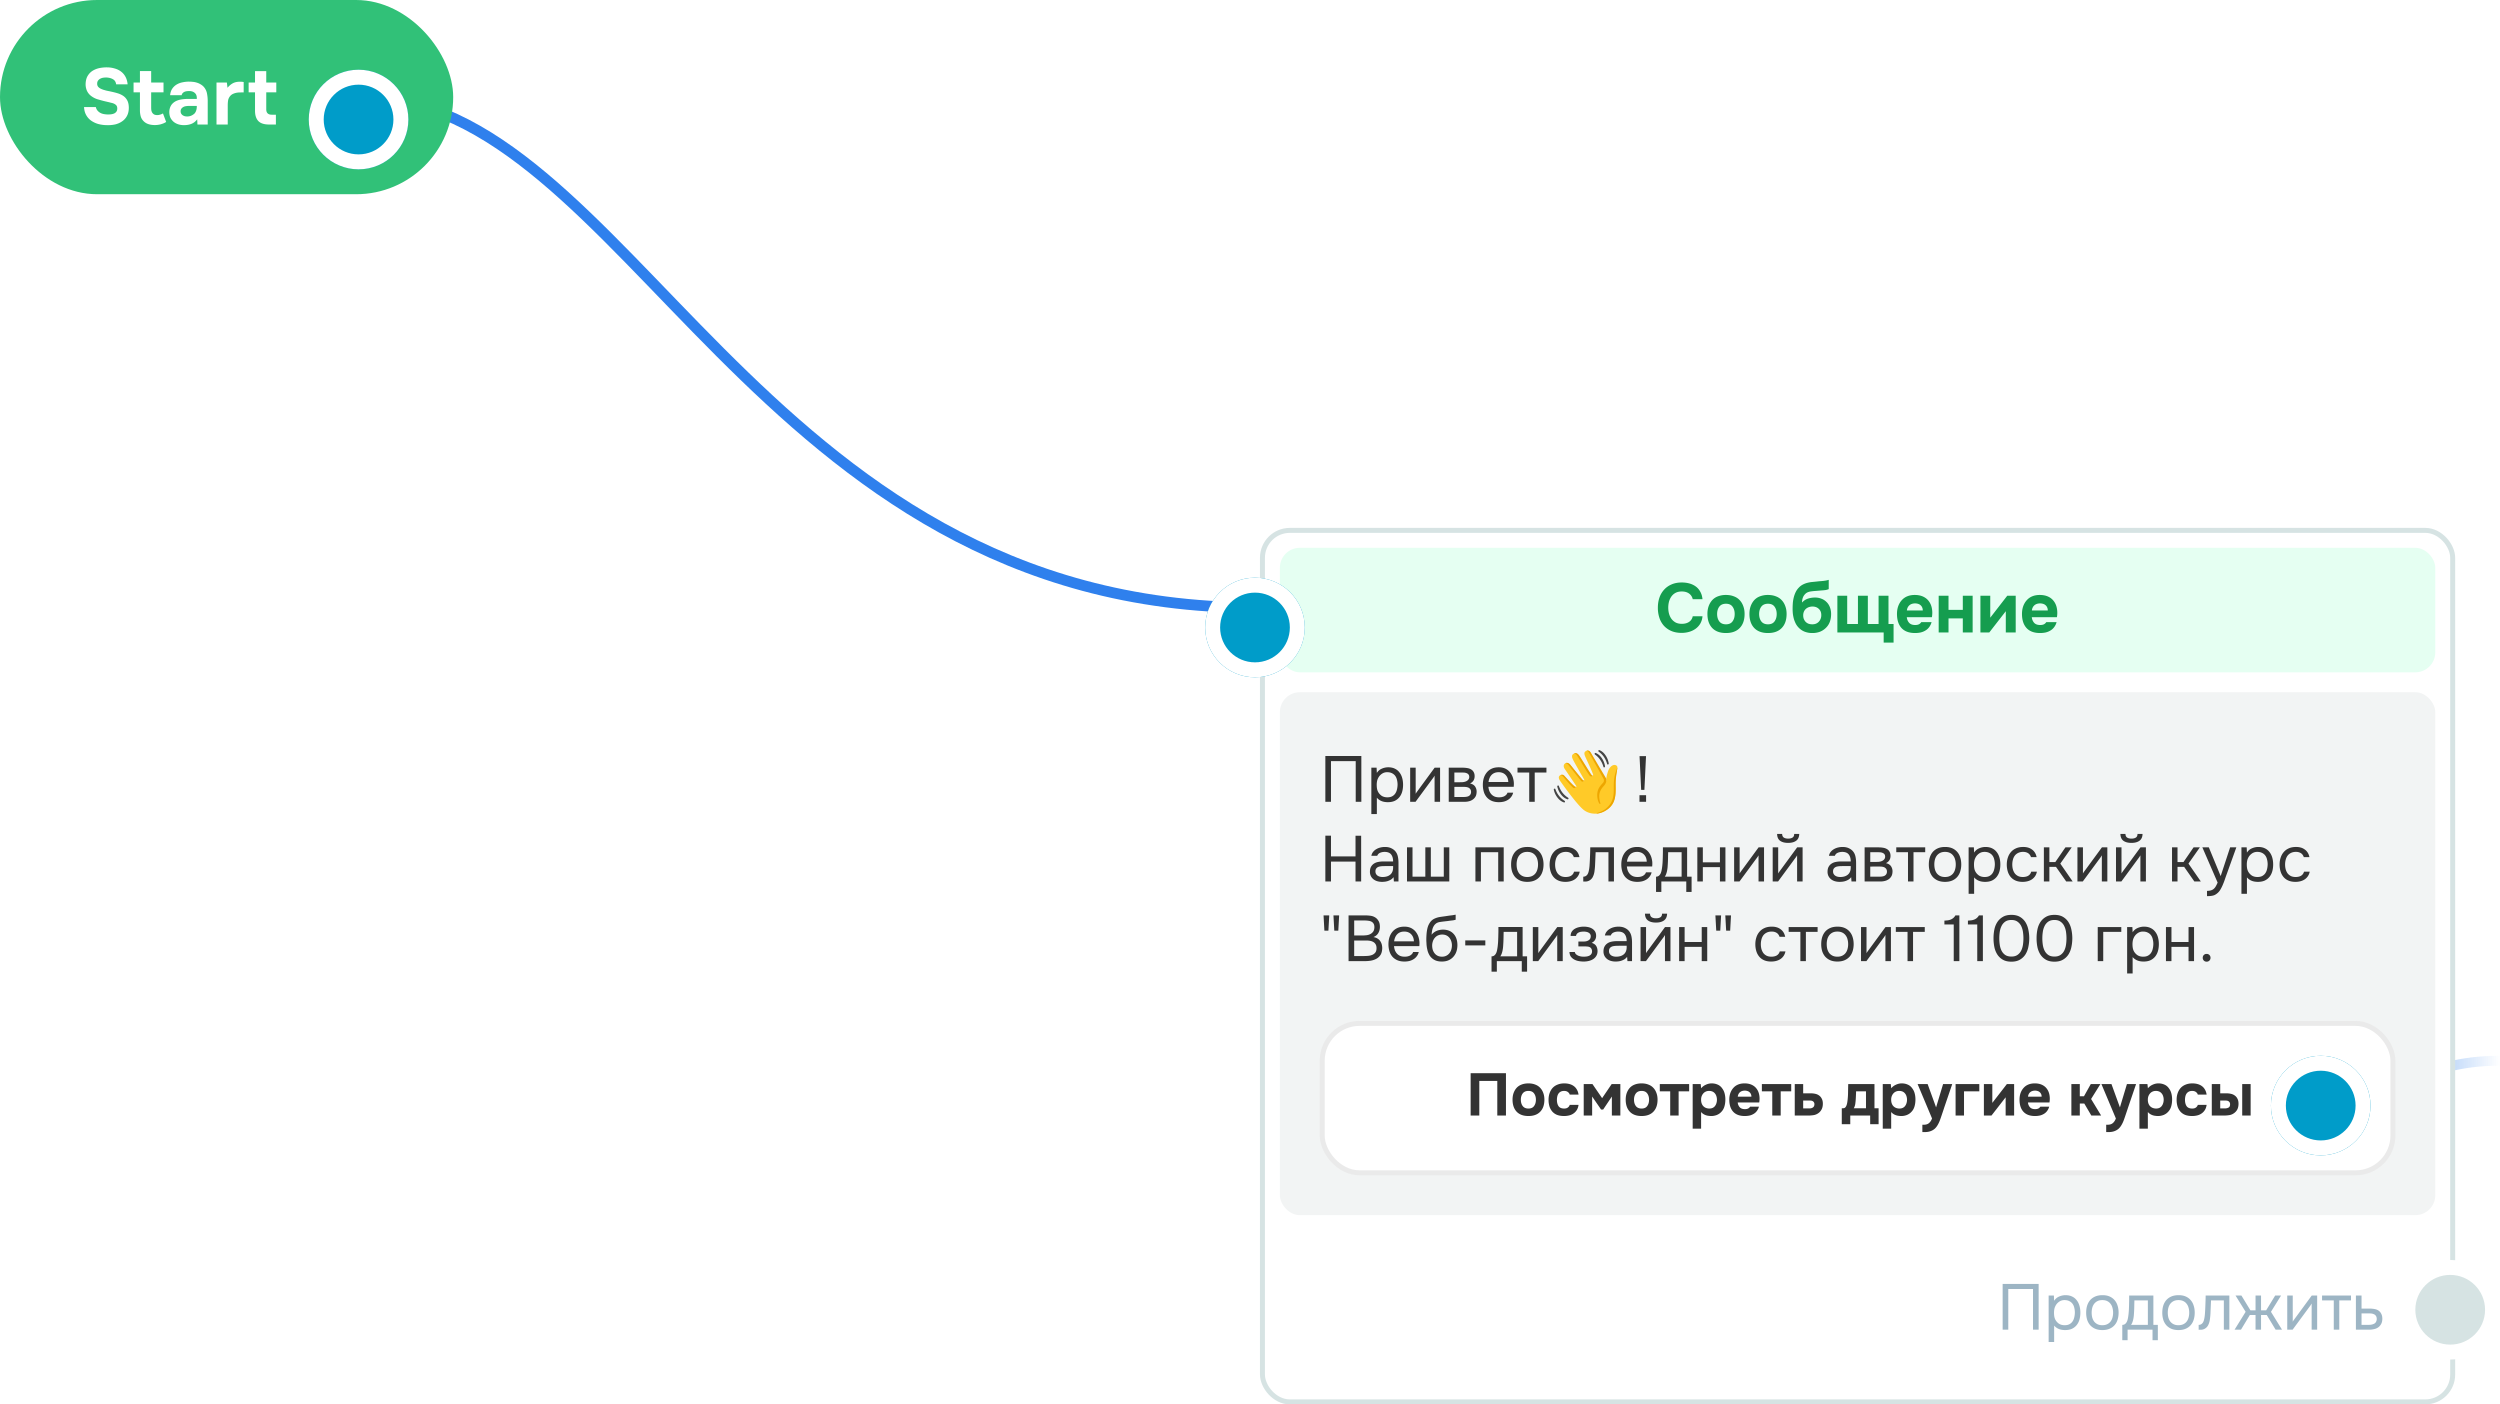 <svg width="502" height="282" fill="none" xmlns="http://www.w3.org/2000/svg"><g clip-path="url(#pic-viber-triger02-ru__a)"><path d="M72.5 19.5C126 19.5 151.5 122 252 122" stroke="#2F80ED" stroke-width="2.17"/><rect width="91" height="39" rx="19.5" fill="#31C178"/><path d="M23.323 16.936c-.064-.48-.277-.821-.64-1.024-.363-.213-.816-.33-1.36-.352-.192 0-.395.016-.608.048a1.835 1.835 0 0 0-.576.192c-.181.096-.33.224-.448.384a.974.974 0 0 0-.176.592.94.94 0 0 0 .176.624c.139.17.32.31.544.416.16.075.33.144.512.208.192.053.379.107.56.16.181.043.358.08.528.112.17.032.32.064.448.096.459.096.901.208 1.328.336.427.128.805.304 1.136.528.33.224.598.523.8.896.203.373.31.859.32 1.456 0 .65-.123 1.205-.368 1.664a3.005 3.005 0 0 1-.992 1.104c-.395.277-.853.48-1.376.608a6.835 6.835 0 0 1-1.728.144 6.772 6.772 0 0 1-1.712-.24 4.77 4.77 0 0 1-1.424-.688 3.406 3.406 0 0 1-.976-1.12c-.245-.448-.384-.976-.416-1.584h2.368c.064.277.17.507.32.688.15.181.326.33.528.448.203.117.427.203.672.256a4.732 4.732 0 0 0 1.536.064c.245-.032.459-.09.64-.176.192-.096.341-.224.448-.384.107-.16.16-.363.16-.608 0-.341-.107-.592-.32-.752a1.812 1.812 0 0 0-.672-.336 25.97 25.97 0 0 0-.464-.112 2.52 2.52 0 0 0-.384-.096 22.58 22.58 0 0 0-.4-.096l-.48-.112a48.174 48.174 0 0 1-1.264-.352 4.168 4.168 0 0 1-1.152-.576 2.775 2.775 0 0 1-.944-1.104 3.254 3.254 0 0 1-.272-1.488c.032-.64.181-1.168.448-1.584a2.984 2.984 0 0 1 1.024-1.008 4.266 4.266 0 0 1 1.376-.512 7.164 7.164 0 0 1 1.504-.128 5.39 5.39 0 0 1 1.536.24c.48.139.896.347 1.248.624.363.277.656.63.88 1.056.224.427.363.923.416 1.488h-2.304Zm8.264 6.176c.17 0 .363-.032.576-.096.213-.064.4-.144.56-.24l.64 1.712c-.15.096-.32.187-.512.272a5.75 5.75 0 0 1-.608.208 4.617 4.617 0 0 1-1.136.144c-.512 0-.965-.07-1.36-.208a2.384 2.384 0 0 1-.96-.624 2.192 2.192 0 0 1-.528-.912 4.6 4.6 0 0 1-.16-1.264v-3.568h-1.28v-1.968h1.28v-2.304h2.256v2.304h2.48v1.968h-2.48v3.04c0 .192.01.379.032.56.032.17.09.33.176.48.096.15.224.272.384.368.17.085.384.128.64.128Zm8.011.848c-.32.427-.71.73-1.168.912-.458.181-.992.267-1.6.256-.778-.021-1.43-.24-1.952-.656a2.608 2.608 0 0 1-.656-.832c-.15-.33-.224-.72-.224-1.168a2.62 2.62 0 0 1 .304-1.216c.203-.363.507-.661.912-.896.342-.181.726-.31 1.152-.384a8.47 8.47 0 0 1 1.424-.112h1.728c.032-.523-.09-.912-.368-1.168-.266-.267-.645-.405-1.136-.416-.16 0-.325.01-.496.032a1.77 1.77 0 0 0-.48.128 1.138 1.138 0 0 0-.368.272.827.827 0 0 0-.192.4h-2.32c.054-.512.192-.939.416-1.28a2.78 2.78 0 0 1 .88-.848 3.593 3.593 0 0 1 1.168-.448 6.25 6.25 0 0 1 1.344-.144c.256 0 .518.016.784.048a3.3 3.3 0 0 1 .784.16c.256.075.496.181.72.32.235.128.454.299.656.512.363.416.587.896.672 1.44a7.88 7.88 0 0 1 .128 1.568V25h-2.064l-.048-1.04Zm-.08-2.688H37.87c-.16 0-.341.016-.544.048a1.54 1.54 0 0 0-.528.176c-.15.085-.277.197-.384.336a.878.878 0 0 0-.144.512c0 .17.032.32.096.448.075.128.166.235.272.32.118.085.256.155.416.208.16.043.32.064.48.064.31.01.598-.043.864-.16.278-.117.518-.283.72-.496.128-.17.224-.363.288-.576.075-.224.112-.517.112-.88Zm6.164-3.648c.341-.405.704-.71 1.088-.912.395-.203.864-.304 1.408-.304.139 0 .272.005.4.016.128.01.245.027.352.048v2.08c-.245 0-.496.005-.752.016-.245 0-.48.021-.704.064a2.933 2.933 0 0 0-.656.208 1.584 1.584 0 0 0-.544.384 1.91 1.91 0 0 0-.464.896c-.053.32-.08.683-.08 1.088V25h-2.256v-8.432h2.08l.128 1.056Zm7.782.912v3.408c0 .725.368 1.088 1.104 1.088h.832V25h-1.056c-1.12.043-1.925-.17-2.416-.64-.48-.47-.72-1.179-.72-2.128v-3.696h-1.28v-1.968h1.28V14.28h2.256v2.288h2.016v1.968h-2.016Z" fill="#fff"/><g filter="url(#pic-viber-triger02-ru__b)"><circle cx="72" cy="20" r="10" fill="#009CC9"/><circle cx="72" cy="20" r="8.5" stroke="#fff" stroke-width="3"/></g><path d="M502 213c-16.414 0-18.905 7.292-34 6.991" stroke="url(#pic-viber-triger02-ru__c)" stroke-width="2"/><rect x="253.5" y="106.5" width="239" height="175" rx="5.5" fill="#fff" stroke="#D6E3E3"/><rect x="257" y="110" width="232" height="25" rx="4" fill="#E5FFF2"/><rect x="257" y="139" width="232" height="105" rx="4" fill="#F2F4F4"/><rect x="265.5" y="205.5" width="215" height="30" rx="7.5" fill="#fff" stroke="#EAEAEA"/><path d="M302.396 215.504V224h-1.74v-6.948h-3.612V224h-1.74v-8.496h7.092Zm4.515 8.592c-1.024 0-1.812-.288-2.364-.864-.552-.584-.828-1.392-.828-2.424 0-.496.072-.944.216-1.344.152-.408.36-.756.624-1.044.272-.288.604-.504.996-.648.4-.152.852-.228 1.356-.228.496 0 .94.076 1.332.228.4.144.736.36 1.008.648.28.288.492.636.636 1.044.152.4.228.848.228 1.344 0 1.04-.28 1.848-.84 2.424-.552.576-1.34.864-2.364.864Zm0-5.04c-.512 0-.896.168-1.152.504-.248.336-.372.756-.372 1.26 0 .512.124.936.372 1.272.256.336.64.504 1.152.504.512 0 .888-.168 1.128-.504.248-.336.372-.76.372-1.272 0-.504-.124-.924-.372-1.26-.24-.336-.616-.504-1.128-.504Zm7.182 3.54c.32 0 .572-.076.756-.228.192-.152.308-.324.348-.516h1.776c-.056.408-.172.752-.348 1.032s-.396.512-.66.696a2.498 2.498 0 0 1-.876.396 4.29 4.29 0 0 1-1.02.12c-.528 0-.988-.072-1.38-.216a2.548 2.548 0 0 1-.96-.648 2.973 2.973 0 0 1-.588-1.032 4.559 4.559 0 0 1-.192-1.368c0-.488.072-.936.216-1.344.144-.408.348-.756.612-1.044.272-.288.604-.508.996-.66.392-.16.84-.24 1.344-.24.368 0 .712.044 1.032.132.328.088.616.224.864.408.256.184.464.42.624.708.168.28.28.616.336 1.008h-1.776c-.04-.192-.16-.364-.36-.516-.192-.152-.444-.228-.756-.228-.264 0-.492.048-.684.144a1.28 1.28 0 0 0-.456.396c-.112.168-.192.36-.24.576a3.146 3.146 0 0 0-.072.684c0 .512.108.932.324 1.26.224.32.604.48 1.14.48Zm7.409.204-1.8-2.616V224h-1.692v-6.324h1.752l1.944 2.832 1.92-2.832h1.74V224h-1.704v-3.816l-1.752 2.616h-.408Zm8.131 1.296c-1.024 0-1.812-.288-2.364-.864-.552-.584-.828-1.392-.828-2.424 0-.496.072-.944.216-1.344.152-.408.36-.756.624-1.044.272-.288.604-.504.996-.648.4-.152.852-.228 1.356-.228.496 0 .94.076 1.332.228.4.144.736.36 1.008.648.28.288.492.636.636 1.044.152.4.228.848.228 1.344 0 1.04-.28 1.848-.84 2.424-.552.576-1.34.864-2.364.864Zm0-5.04c-.512 0-.896.168-1.152.504-.248.336-.372.756-.372 1.26 0 .512.124.936.372 1.272.256.336.64.504 1.152.504.512 0 .888-.168 1.128-.504.248-.336.372-.76.372-1.272 0-.504-.124-.924-.372-1.26-.24-.336-.616-.504-1.128-.504Zm3.655.084v-1.464h5.892v1.464h-2.112V224h-1.692v-4.86h-2.088Zm8.305-.612a2.53 2.53 0 0 1 .924-.708 2.783 2.783 0 0 1 1.128-.276c.448-.008.864.072 1.248.24.384.16.704.432.96.816.208.28.36.608.456.984.096.376.144.772.144 1.188 0 .52-.064.992-.192 1.416-.12.416-.328.776-.624 1.08-.248.272-.552.48-.912.624-.36.136-.72.204-1.08.204-.176 0-.352-.012-.528-.036a2.478 2.478 0 0 1-1.056-.348 2.104 2.104 0 0 1-.48-.42v3.348h-1.692v-8.964h1.608l.096.852Zm1.584.528c-.248 0-.472.048-.672.144a1.408 1.408 0 0 0-.492.372c-.136.16-.244.344-.324.552a2.04 2.04 0 0 0-.108.672c-.008.536.132.968.42 1.296.296.32.696.488 1.2.504.272 0 .504-.044.696-.132.192-.088.348-.212.468-.372.128-.16.224-.348.288-.564.072-.216.108-.452.108-.708 0-.248-.036-.48-.108-.696a1.53 1.53 0 0 0-.3-.564 1.297 1.297 0 0 0-.48-.372 1.662 1.662 0 0 0-.696-.132Zm7.197 3.66c.24 0 .444-.036.612-.108a.996.996 0 0 0 .432-.384h1.776a2.409 2.409 0 0 1-.408.852c-.176.24-.392.436-.648.588a2.813 2.813 0 0 1-.828.336 4.65 4.65 0 0 1-.96.096c-1.024 0-1.8-.288-2.328-.864-.52-.576-.78-1.384-.78-2.424 0-.472.068-.908.204-1.308.144-.4.344-.744.6-1.032.256-.296.572-.524.948-.684.384-.16.82-.24 1.308-.24.568 0 1.06.1 1.476.3.416.2.744.476.984.828.248.344.412.748.492 1.212.088.464.088.96 0 1.488h-4.32c.032.376.164.696.396.96.232.256.58.384 1.044.384Zm1.308-2.508c0-.2-.036-.376-.108-.528a1.119 1.119 0 0 0-.72-.612 1.745 1.745 0 0 0-.504-.072c-.424.008-.756.124-.996.348-.232.216-.368.504-.408.864h2.736Zm2.102-1.068v-1.464h5.892v1.464h-2.112V224h-1.692v-4.86h-2.088Zm8.293-1.464v1.86h1.44c.352 0 .672.032.96.096.288.056.544.164.768.324.248.168.444.404.588.708.144.296.208.656.192 1.08-.016.384-.092.712-.228.984a2.097 2.097 0 0 1-.528.684c-.312.256-.652.42-1.02.492-.36.064-.724.096-1.092.096h-2.772v-6.324h1.692Zm1.188 4.896c.144 0 .28-.012.408-.036.128-.032.24-.08.336-.144a.638.638 0 0 0 .24-.264.905.905 0 0 0 .084-.408.658.658 0 0 0-.096-.372.623.623 0 0 0-.228-.228.749.749 0 0 0-.3-.108 2.049 2.049 0 0 0-.312-.024h-1.32v1.584h1.188Zm13.129-4.896v4.86h.828v3.204h-1.692V224h-3.996v1.74h-1.704v-3.204h.24c.2 0 .352-.052.456-.156.104-.112.188-.252.252-.42.072-.192.124-.396.156-.612.032-.216.056-.396.072-.54.056-.536.084-1.056.084-1.56.008-.512.02-1.036.036-1.572h5.268Zm-1.704 4.86v-3.396h-1.992c0 .248-.008.5-.024.756-.008.256-.02.512-.036.768-.016.304-.048.628-.096.972a2.491 2.491 0 0 1-.3.9h2.448Zm5.071-4.008a2.53 2.53 0 0 1 .924-.708 2.783 2.783 0 0 1 1.128-.276c.448-.008.864.072 1.248.24.384.16.704.432.96.816.208.28.36.608.456.984.096.376.144.772.144 1.188 0 .52-.064.992-.192 1.416-.12.416-.328.776-.624 1.08-.248.272-.552.48-.912.624-.36.136-.72.204-1.08.204-.176 0-.352-.012-.528-.036a2.478 2.478 0 0 1-1.056-.348 2.104 2.104 0 0 1-.48-.42v3.348h-1.692v-8.964h1.608l.096.852Zm1.584.528c-.248 0-.472.048-.672.144a1.408 1.408 0 0 0-.492.372c-.136.16-.244.344-.324.552a2.04 2.04 0 0 0-.108.672c-.008.536.132.968.42 1.296.296.32.696.488 1.2.504.272 0 .504-.044.696-.132.192-.088.348-.212.468-.372.128-.16.224-.348.288-.564.072-.216.108-.452.108-.708 0-.248-.036-.48-.108-.696a1.53 1.53 0 0 0-.3-.564 1.297 1.297 0 0 0-.48-.372 1.662 1.662 0 0 0-.696-.132Zm7.425 3.288 1.404-4.668h1.836l-1.608 4.716c-.144.448-.288.88-.432 1.296-.136.416-.284.844-.444 1.284-.144.376-.3.7-.468.972-.16.272-.344.504-.552.696a2.56 2.56 0 0 1-.84.492c-.328.128-.74.192-1.236.192h-.42v-1.476h.264c.456 0 .808-.108 1.056-.324.256-.208.464-.52.624-.936l-2.904-6.912h2.016l1.692 4.668h.012Zm8.676-4.668v1.464h-3.072V224h-1.692v-6.324h4.764Zm2.611 3.78 2.928-3.78h1.452V224h-1.704v-3.66l-2.844 3.66h-1.524v-6.324h1.692v3.78Zm8.595 1.26c.24 0 .444-.036.612-.108a.996.996 0 0 0 .432-.384h1.776a2.409 2.409 0 0 1-.408.852c-.176.24-.392.436-.648.588a2.813 2.813 0 0 1-.828.336 4.65 4.65 0 0 1-.96.096c-1.024 0-1.8-.288-2.328-.864-.52-.576-.78-1.384-.78-2.424 0-.472.068-.908.204-1.308.144-.4.344-.744.6-1.032.256-.296.572-.524.948-.684.384-.16.82-.24 1.308-.24.568 0 1.06.1 1.476.3.416.2.744.476.984.828.248.344.412.748.492 1.212.088.464.088.96 0 1.488h-4.32c.032.376.164.696.396.96.232.256.58.384 1.044.384Zm1.308-2.508c0-.2-.036-.376-.108-.528a1.119 1.119 0 0 0-.72-.612 1.745 1.745 0 0 0-.504-.072c-.424.008-.756.124-.996.348-.232.216-.368.504-.408.864h2.736Zm7.664 1.38V224h-1.692v-6.324h1.692v2.448h.84l1.368-2.448h1.932l-1.872 3 2.016 3.324h-1.968l-1.416-2.412h-.9Zm8.06.756 1.404-4.668h1.836l-1.608 4.716c-.144.448-.288.88-.432 1.296-.136.416-.284.844-.444 1.284-.144.376-.3.7-.468.972-.16.272-.344.504-.552.696a2.56 2.56 0 0 1-.84.492c-.328.128-.74.192-1.236.192h-.42v-1.476h.264c.456 0 .808-.108 1.056-.324.256-.208.464-.52.624-.936l-2.904-6.912h2.016l1.692 4.668h.012Zm5.616-3.816a2.53 2.53 0 0 1 .924-.708 2.783 2.783 0 0 1 1.128-.276c.448-.008.864.072 1.248.24.384.16.704.432.96.816.208.28.36.608.456.984.096.376.144.772.144 1.188 0 .52-.064.992-.192 1.416-.12.416-.328.776-.624 1.08-.248.272-.552.48-.912.624-.36.136-.72.204-1.08.204-.176 0-.352-.012-.528-.036a2.478 2.478 0 0 1-1.056-.348 2.104 2.104 0 0 1-.48-.42v3.348h-1.692v-8.964h1.608l.096.852Zm1.584.528c-.248 0-.472.048-.672.144a1.408 1.408 0 0 0-.492.372c-.136.16-.244.344-.324.552a2.04 2.04 0 0 0-.108.672c-.008.536.132.968.42 1.296.296.32.696.488 1.2.504.272 0 .504-.044.696-.132.192-.088.348-.212.468-.372.128-.16.224-.348.288-.564.072-.216.108-.452.108-.708 0-.248-.036-.48-.108-.696a1.53 1.53 0 0 0-.3-.564 1.297 1.297 0 0 0-.48-.372 1.662 1.662 0 0 0-.696-.132Zm7.326 3.54c.32 0 .572-.076.756-.228.192-.152.308-.324.348-.516h1.776c-.056.408-.172.752-.348 1.032s-.396.512-.66.696a2.498 2.498 0 0 1-.876.396 4.29 4.29 0 0 1-1.02.12c-.528 0-.988-.072-1.38-.216a2.548 2.548 0 0 1-.96-.648 2.973 2.973 0 0 1-.588-1.032 4.559 4.559 0 0 1-.192-1.368c0-.488.072-.936.216-1.344.144-.408.348-.756.612-1.044.272-.288.604-.508.996-.66.392-.16.84-.24 1.344-.24.368 0 .712.044 1.032.132.328.088.616.224.864.408.256.184.464.42.624.708.168.28.28.616.336 1.008h-1.776c-.04-.192-.16-.364-.36-.516-.192-.152-.444-.228-.756-.228-.264 0-.492.048-.684.144a1.28 1.28 0 0 0-.456.396c-.112.168-.192.36-.24.576a3.146 3.146 0 0 0-.072.684c0 .512.108.932.324 1.26.224.32.604.48 1.14.48Zm5.609-4.92v1.86h1.164c.344 0 .66.032.948.096.288.056.544.164.768.324.256.168.456.404.6.708.144.296.208.656.192 1.08-.016.384-.088.712-.216.984a2.029 2.029 0 0 1-.54.684c-.304.256-.64.42-1.008.492a6.364 6.364 0 0 1-1.092.096h-2.508v-6.324h1.692Zm6.108 6.324h-1.692v-6.324h1.692V224Zm-5.184-1.428c.288 0 .536-.056.744-.168.216-.12.32-.348.312-.684a.658.658 0 0 0-.096-.372.774.774 0 0 0-.228-.228.749.749 0 0 0-.3-.108 2.049 2.049 0 0 0-.312-.024h-1.044v1.584h.924Z" fill="#333"/><g filter="url(#pic-viber-triger02-ru__d)"><circle cx="466" cy="220" r="10" fill="#009CC9"/><circle cx="466" cy="220" r="8.5" stroke="#fff" stroke-width="3"/></g><path d="M334.985 122.016c0 .42.051.826.154 1.218.112.392.275.737.49 1.036.224.299.504.541.84.728.345.177.756.266 1.232.266.597 0 1.087-.131 1.47-.392.392-.271.634-.644.728-1.12h1.96a3.469 3.469 0 0 1-.434 1.456 3.445 3.445 0 0 1-.938 1.036c-.383.28-.817.49-1.302.63-.486.14-.99.21-1.512.21-.775 0-1.461-.126-2.058-.378a4.295 4.295 0 0 1-1.498-1.05 4.47 4.47 0 0 1-.91-1.596 6.37 6.37 0 0 1-.308-2.03c0-.719.102-1.386.308-2.002a4.51 4.51 0 0 1 .938-1.61c.41-.457.91-.812 1.498-1.064.597-.261 1.283-.392 2.058-.392.541 0 1.05.065 1.526.196s.9.331 1.274.602c.373.271.676.621.91 1.05.242.42.392.924.448 1.512h-1.96a1.84 1.84 0 0 0-.728-1.134c-.383-.28-.873-.42-1.47-.42-.476 0-.887.089-1.232.266-.336.177-.616.42-.84.728a3.318 3.318 0 0 0-.49 1.036 4.773 4.773 0 0 0-.154 1.218Zm11.59 5.096c-1.194 0-2.114-.336-2.758-1.008-.644-.681-.966-1.624-.966-2.828 0-.579.084-1.101.252-1.568a3.69 3.69 0 0 1 .728-1.218 2.997 2.997 0 0 1 1.162-.756 4.437 4.437 0 0 1 1.582-.266c.579 0 1.097.089 1.554.266.467.168.859.42 1.176.756.327.336.574.742.742 1.218.178.467.266.989.266 1.568 0 1.213-.326 2.156-.98 2.828-.644.672-1.563 1.008-2.758 1.008Zm0-5.88c-.597 0-1.045.196-1.344.588-.289.392-.434.882-.434 1.47 0 .597.145 1.092.434 1.484.299.392.747.588 1.344.588.598 0 1.036-.196 1.316-.588.29-.392.434-.887.434-1.484 0-.588-.144-1.078-.434-1.47-.28-.392-.718-.588-1.316-.588Zm8.436 5.88c-1.195 0-2.114-.336-2.758-1.008-.644-.681-.966-1.624-.966-2.828 0-.579.084-1.101.252-1.568.177-.476.42-.882.728-1.218a2.99 2.99 0 0 1 1.162-.756 4.437 4.437 0 0 1 1.582-.266c.579 0 1.097.089 1.554.266.467.168.859.42 1.176.756.327.336.574.742.742 1.218.177.467.266.989.266 1.568 0 1.213-.327 2.156-.98 2.828-.644.672-1.563 1.008-2.758 1.008Zm0-5.88c-.597 0-1.045.196-1.344.588-.289.392-.434.882-.434 1.47 0 .597.145 1.092.434 1.484.299.392.747.588 1.344.588.597 0 1.036-.196 1.316-.588.289-.392.434-.887.434-1.484 0-.588-.145-1.078-.434-1.47-.28-.392-.719-.588-1.316-.588Zm4.946 1.036c0-.401.014-.798.042-1.19a7.37 7.37 0 0 1 .196-1.148c.093-.364.219-.709.378-1.036.159-.327.364-.621.616-.882.187-.205.401-.383.644-.532.252-.149.532-.275.84-.378a6.108 6.108 0 0 1 1.204-.238c.401-.037.807-.079 1.218-.126.159-.019.331-.033.518-.042l.574-.056c.187-.028.364-.056.532-.084.177-.037.341-.079.49-.126v1.862a2.568 2.568 0 0 1-.784.21 21.74 21.74 0 0 1-.798.07l-.994.084c-.327.019-.649.051-.966.098a2.58 2.58 0 0 0-.728.196 1.612 1.612 0 0 0-.518.392 1.998 1.998 0 0 0-.434.742c-.093.289-.14.593-.14.91a2.706 2.706 0 0 1 1.134-.77 4.55 4.55 0 0 1 1.386-.238c.476-.009.91.061 1.302.21.401.14.747.35 1.036.63.317.289.56.649.728 1.078a3.7 3.7 0 0 1 .252 1.386c0 1.213-.364 2.156-1.092 2.828a3.461 3.461 0 0 1-1.204.756 4.244 4.244 0 0 1-1.54.238 4.159 4.159 0 0 1-1.498-.28 3.354 3.354 0 0 1-1.106-.728 3.407 3.407 0 0 1-.63-.826 5.998 5.998 0 0 1-.392-.952 7.75 7.75 0 0 1-.21-1.022 9.993 9.993 0 0 1-.056-1.036Zm3.934 3.094c.299 0 .56-.047.784-.14.224-.103.411-.238.56-.406.159-.177.275-.369.35-.574.084-.215.126-.434.126-.658.019-.541-.135-.971-.462-1.288-.317-.327-.742-.495-1.274-.504-.261 0-.504.037-.728.112a1.827 1.827 0 0 0-.602.336 1.703 1.703 0 0 0-.406.546 1.866 1.866 0 0 0-.154.714 2.15 2.15 0 0 0 .084.686c.075.215.182.411.322.588.149.177.341.322.574.434.243.103.518.154.826.154Zm5.053 1.638v-7.378h1.974v5.67h2.156v-5.67h1.988v5.67h2.156v-5.67h1.988v5.67h1.022v3.738h-1.988V127h-9.296Zm15.624-1.498c.28 0 .518-.042.714-.126.205-.093.373-.243.504-.448h2.072a2.824 2.824 0 0 1-.476.994c-.206.28-.458.509-.756.686-.29.177-.612.308-.966.392a5.406 5.406 0 0 1-1.12.112c-1.195 0-2.1-.336-2.716-1.008-.607-.672-.91-1.615-.91-2.828 0-.551.079-1.059.238-1.526.168-.467.401-.868.7-1.204a2.983 2.983 0 0 1 1.106-.798c.448-.187.956-.28 1.526-.28.662 0 1.236.117 1.722.35.485.233.868.555 1.148.966.289.401.48.873.574 1.414.102.541.102 1.12 0 1.736h-5.04c.037.439.191.812.462 1.12.27.299.676.448 1.218.448Zm1.526-2.926c0-.233-.042-.439-.126-.616a1.18 1.18 0 0 0-.336-.448 1.31 1.31 0 0 0-.504-.266 2.039 2.039 0 0 0-.588-.084c-.495.009-.882.145-1.162.406-.271.252-.43.588-.476 1.008h3.192Zm5.168-.112h2.87v-2.842h1.974V127h-1.974v-2.828h-2.87V127h-1.974v-7.378h1.974v2.842Zm8.381 1.568 3.416-4.41h1.694V127h-1.988v-4.27l-3.318 4.27h-1.778v-7.378h1.974v4.41Zm10.026 1.47c.28 0 .518-.042.714-.126.206-.093.374-.243.504-.448h2.072a2.79 2.79 0 0 1-.476.994c-.205.28-.457.509-.756.686a3.284 3.284 0 0 1-.966.392 5.399 5.399 0 0 1-1.12.112c-1.194 0-2.1-.336-2.716-1.008-.606-.672-.91-1.615-.91-2.828 0-.551.08-1.059.238-1.526.168-.467.402-.868.7-1.204a2.999 2.999 0 0 1 1.106-.798c.448-.187.957-.28 1.526-.28.663 0 1.237.117 1.722.35a2.84 2.84 0 0 1 1.148.966c.29.401.481.873.574 1.414a4.91 4.91 0 0 1 0 1.736h-5.04a1.9 1.9 0 0 0 .462 1.12c.271.299.677.448 1.218.448Zm1.526-2.926c0-.233-.042-.439-.126-.616a1.18 1.18 0 0 0-.336-.448 1.31 1.31 0 0 0-.504-.266 2.029 2.029 0 0 0-.588-.084c-.494.009-.882.145-1.162.406-.27.252-.429.588-.476 1.008h3.192Z" fill="#159D4F"/><path d="M273.359 161h-1.131v-8.164h-4.966V161h-1.131v-9.191h7.228V161Zm3.113 2.47h-1.105v-9.321h1.053l.052 1.053c.234-.373.55-.65.949-.832a3.2 3.2 0 0 1 1.313-.299c.529 0 .975.091 1.339.273.373.173.68.42.923.741.251.312.438.685.559 1.118.121.425.182.884.182 1.378 0 .503-.061.966-.182 1.391a3.09 3.09 0 0 1-.559 1.105 2.682 2.682 0 0 1-.949.741c-.381.173-.836.26-1.365.26-.52 0-.962-.082-1.326-.247a2.444 2.444 0 0 1-.884-.65v3.289Zm2.119-3.367c.373 0 .685-.065.936-.195.26-.139.468-.321.624-.546a2.25 2.25 0 0 0 .351-.806c.078-.303.121-.628.13-.975a3.9 3.9 0 0 0-.117-.975 2.12 2.12 0 0 0-.351-.806 1.715 1.715 0 0 0-.65-.533c-.26-.139-.576-.208-.949-.208a1.84 1.84 0 0 0-1.144.364 2.229 2.229 0 0 0-.728.897c-.095.199-.16.407-.195.624a3.916 3.916 0 0 0-.052.65c0 .26.017.503.052.728.035.217.1.425.195.624.165.329.403.607.715.832.321.217.715.325 1.183.325Zm5.65.897h-1.079v-6.851h1.105v5.252c.061-.121.143-.251.247-.39.104-.147.186-.26.247-.338l3.315-4.524h1.092V161h-1.105v-5.252c-.069.13-.147.256-.234.377a5.594 5.594 0 0 1-.221.299L284.241 161Zm6.665-6.851h2.652c.442 0 .819.03 1.131.091a2 2 0 0 1 .806.325c.191.13.338.303.442.52.113.217.169.472.169.767 0 .685-.308 1.174-.923 1.469.468.104.806.308 1.014.611.208.303.312.65.312 1.04-.009.364-.069.663-.182.897a1.86 1.86 0 0 1-.481.598 2.207 2.207 0 0 1-.741.39 3.256 3.256 0 0 1-1.001.143h-3.198v-6.851Zm1.131.975v1.95h.949c.217 0 .438-.004.663-.013.225-.017.425-.056.598-.117a1.26 1.26 0 0 0 .546-.338.84.84 0 0 0 .234-.559c0-.251-.056-.433-.169-.546a.865.865 0 0 0-.39-.26 1.6 1.6 0 0 0-.507-.104 10.278 10.278 0 0 0-.507-.013h-1.417Zm0 4.914h1.807c.199 0 .39-.013.572-.039.191-.026.355-.074.494-.143a.974.974 0 0 0 .338-.312.95.95 0 0 0 .143-.494c0-.26-.061-.464-.182-.611a1.01 1.01 0 0 0-.494-.338 2.376 2.376 0 0 0-.585-.091 16.337 16.337 0 0 0-.676-.013l-1.417.013v2.028Zm6.837-2.054c.026.303.086.585.182.845.104.251.242.472.416.663.173.191.385.342.637.455.26.104.559.156.897.156.164 0 .333-.013.507-.039.182-.035.351-.087.507-.156.156-.078.294-.178.416-.299.121-.121.212-.269.273-.442h1.131a2.196 2.196 0 0 1-.403.858 2.296 2.296 0 0 1-.663.598 2.953 2.953 0 0 1-.845.351 4.387 4.387 0 0 1-.949.104c-.546 0-1.023-.087-1.43-.26a2.806 2.806 0 0 1-1.001-.715 3.021 3.021 0 0 1-.598-1.105 4.913 4.913 0 0 1-.195-1.417c0-.511.069-.979.208-1.404a3.33 3.33 0 0 1 .624-1.118c.268-.312.598-.555.988-.728.39-.173.853-.26 1.391-.26.546 0 1.018.108 1.417.325.398.217.719.503.962.858.242.347.411.724.507 1.131.104.407.147.784.13 1.131 0 .078-.005.156-.013.234 0 .078-.005.156-.013.234h-5.083Zm3.991-.962c-.018-.581-.2-1.053-.546-1.417-.347-.364-.811-.546-1.391-.546-.321 0-.603.052-.845.156a1.72 1.72 0 0 0-.611.429 2.048 2.048 0 0 0-.39.637 2.63 2.63 0 0 0-.182.741h3.965Zm7.66-2.873v.975h-2.353V161h-1.105v-5.876h-2.353v-.975h5.811Zm-43.263 17.82h4.927v-4.16h1.131V177h-1.131v-3.991h-4.927V177h-1.131v-9.191h1.131v4.16Zm12.565 4.16a1.89 1.89 0 0 1-.507.481 2.997 2.997 0 0 1-1.209.429 4.607 4.607 0 0 1-.598.039c-.32 0-.624-.039-.91-.117a2.333 2.333 0 0 1-.78-.377 1.995 1.995 0 0 1-.546-.65 1.95 1.95 0 0 1-.195-.884c0-.39.07-.715.208-.975.148-.269.343-.485.585-.65a2.22 2.22 0 0 1 .832-.338 4.815 4.815 0 0 1 1.014-.104h2.015c0-.581-.125-1.04-.377-1.378-.251-.347-.676-.529-1.274-.546-.364 0-.684.061-.962.182a1.024 1.024 0 0 0-.572.598h-1.183c.061-.312.182-.576.364-.793a2.2 2.2 0 0 1 .65-.546c.252-.147.525-.256.819-.325.295-.069.59-.104.884-.104.512 0 .941.087 1.287.26.356.165.642.386.858.663.217.269.369.598.455.988.087.39.13.828.13 1.313V177h-.923l-.065-.871Zm-1.3-2.223c-.208 0-.45.004-.728.013a3.85 3.85 0 0 0-.78.078c-.251.052-.455.16-.611.325-.147.165-.221.381-.221.65 0 .199.039.368.117.507.078.139.182.256.312.351.139.095.295.165.468.208.174.043.351.065.533.065.65 0 1.162-.156 1.534-.468.382-.321.577-.784.585-1.391v-.338h-1.209Zm4-3.757h1.105v5.889h2.574v-5.889h1.105v5.889h2.6v-5.889h1.105V177h-8.489v-6.851ZM296.264 177v-6.851h5.681V177h-1.105v-5.876h-3.471V177h-1.105Zm10.442-6.929c.546 0 1.019.087 1.417.26a2.73 2.73 0 0 1 1.001.728c.278.312.481.685.611 1.118.139.425.208.893.208 1.404 0 .511-.069.984-.208 1.417-.13.425-.333.793-.611 1.105a2.779 2.779 0 0 1-1.014.715c-.407.173-.884.26-1.43.26-.546 0-1.022-.087-1.43-.26a2.958 2.958 0 0 1-1.014-.715 3.201 3.201 0 0 1-.611-1.105 4.913 4.913 0 0 1-.195-1.417c0-.511.065-.979.195-1.404a3.19 3.19 0 0 1 .611-1.118c.278-.312.62-.555 1.027-.728.408-.173.889-.26 1.443-.26Zm-.026 6.032c.373 0 .694-.065.962-.195.278-.13.503-.308.676-.533.182-.234.312-.503.39-.806.087-.303.13-.633.13-.988 0-.347-.043-.672-.13-.975a2.055 2.055 0 0 0-.39-.806 1.74 1.74 0 0 0-.676-.546c-.268-.13-.589-.195-.962-.195-.372 0-.693.065-.962.195a1.89 1.89 0 0 0-.676.546 2.337 2.337 0 0 0-.39.806 3.9 3.9 0 0 0-.117.975c0 .355.039.685.117.988.087.303.217.572.39.806.182.225.408.403.676.533.269.13.59.195.962.195Zm7.667.975c-.546 0-1.019-.087-1.417-.26a2.619 2.619 0 0 1-.988-.728 3.136 3.136 0 0 1-.585-1.105 4.733 4.733 0 0 1-.195-1.391c0-.485.069-.94.208-1.365.138-.433.342-.806.611-1.118a2.764 2.764 0 0 1 1.014-.754c.407-.191.901-.286 1.482-.286.346 0 .654.039.923.117.268.069.52.186.754.351.242.156.45.364.624.624.173.26.299.576.377.949h-1.131c-.13-.381-.338-.654-.624-.819-.278-.165-.607-.243-.988-.234a2.13 2.13 0 0 0-.988.221 1.856 1.856 0 0 0-.676.559 2.427 2.427 0 0 0-.364.819 3.74 3.74 0 0 0-.117.936c0 .338.039.659.117.962.086.303.212.572.377.806.173.225.394.407.663.546.268.13.589.195.962.195.182 0 .359-.017.533-.052.182-.035.346-.091.494-.169a1.38 1.38 0 0 0 .403-.338c.112-.139.195-.308.247-.507h1.144c-.07.355-.195.663-.377.923-.174.251-.39.464-.65.637-.26.165-.546.286-.858.364a4.005 4.005 0 0 1-.975.117Zm4.834-3.289c.043-.624.074-1.231.091-1.82.026-.589.043-1.196.052-1.82h4.758V177h-1.105v-5.876h-2.574l-.117 2.691c-.017.347-.056.737-.117 1.17a3.509 3.509 0 0 1-.377 1.183 1.757 1.757 0 0 1-.598.611 1.617 1.617 0 0 1-.871.234h-.403v-.975c.347 0 .624-.147.832-.442.121-.173.217-.425.286-.754a7.76 7.76 0 0 0 .143-1.053Zm7.495.195c.026.303.087.585.182.845.104.251.243.472.416.663.174.191.386.342.637.455.26.104.559.156.897.156.165 0 .334-.013.507-.039.182-.035.351-.087.507-.156.156-.078.295-.178.416-.299.122-.121.213-.269.273-.442h1.131a2.182 2.182 0 0 1-.403.858 2.296 2.296 0 0 1-.663.598 2.94 2.94 0 0 1-.845.351 4.38 4.38 0 0 1-.949.104c-.546 0-1.022-.087-1.43-.26a2.823 2.823 0 0 1-1.001-.715 3.036 3.036 0 0 1-.598-1.105 4.913 4.913 0 0 1-.195-1.417c0-.511.07-.979.208-1.404.148-.433.356-.806.624-1.118.269-.312.598-.555.988-.728.39-.173.854-.26 1.391-.26.546 0 1.019.108 1.417.325.399.217.72.503.962.858.243.347.412.724.507 1.131.104.407.148.784.13 1.131 0 .078-.004.156-.013.234 0 .078-.004.156-.013.234h-5.083Zm3.991-.962c-.017-.581-.199-1.053-.546-1.417-.346-.364-.81-.546-1.391-.546-.32 0-.602.052-.845.156a1.739 1.739 0 0 0-.611.429 2.086 2.086 0 0 0-.39.637 2.664 2.664 0 0 0-.182.741h3.965Zm3.231-1.365c.009-.251.013-.503.013-.754v-.754h4.862v5.889h.897v3.068h-1.066V177h-5.005v2.106h-1.066v-3.068c.347 0 .62-.156.819-.468.121-.173.217-.42.286-.741a9.5 9.5 0 0 0 .156-1.04c.043-.399.069-.793.078-1.183.017-.399.026-.715.026-.949Zm3.77-.533h-2.704c-.009.364-.017.771-.026 1.222-.009.451-.026.871-.052 1.261-.009.173-.022.364-.039.572a5.731 5.731 0 0 1-.091.624c-.035.208-.091.42-.169.637a2.135 2.135 0 0 1-.299.598h3.38v-4.914Zm3.156 5.876v-6.851h1.105v3.003h3.432v-3.003h1.105V177h-1.105v-2.873h-3.432V177h-1.105Zm8.468 0h-1.079v-6.851h1.105v5.252c.06-.121.143-.251.247-.39.104-.147.186-.26.247-.338l3.315-4.524h1.092V177h-1.105v-5.252c-.07.13-.148.256-.234.377a5.594 5.594 0 0 1-.221.299L349.292 177Zm9.772-8.606c.364 0 .654-.069.871-.208.225-.139.338-.381.338-.728h1.014c-.017.624-.225 1.079-.624 1.365-.39.286-.927.429-1.612.429s-1.222-.143-1.612-.429c-.381-.286-.581-.741-.598-1.365h1.014c.009.347.121.589.338.728.217.139.507.208.871.208ZM357.036 177h-1.079v-6.851h1.105v5.252c.061-.121.143-.251.247-.39.104-.147.186-.26.247-.338l3.315-4.524h1.092V177h-1.105v-5.252c-.069.13-.147.256-.234.377a5.594 5.594 0 0 1-.221.299L357.036 177Zm14.68-.871a1.89 1.89 0 0 1-.507.481 2.997 2.997 0 0 1-1.209.429 4.619 4.619 0 0 1-.598.039c-.321 0-.624-.039-.91-.117a2.333 2.333 0 0 1-.78-.377 1.995 1.995 0 0 1-.546-.65 1.95 1.95 0 0 1-.195-.884c0-.39.069-.715.208-.975.147-.269.342-.485.585-.65a2.22 2.22 0 0 1 .832-.338 4.815 4.815 0 0 1 1.014-.104h2.015c0-.581-.126-1.04-.377-1.378-.251-.347-.676-.529-1.274-.546-.364 0-.685.061-.962.182a1.024 1.024 0 0 0-.572.598h-1.183c.061-.312.182-.576.364-.793a2.2 2.2 0 0 1 .65-.546c.251-.147.524-.256.819-.325.295-.069.589-.104.884-.104.511 0 .94.087 1.287.26.355.165.641.386.858.663.217.269.368.598.455.988.087.39.13.828.13 1.313V177h-.923l-.065-.871Zm-1.3-2.223c-.208 0-.451.004-.728.013-.269 0-.529.026-.78.078-.251.052-.455.16-.611.325-.147.165-.221.381-.221.65 0 .199.039.368.117.507.078.139.182.256.312.351.139.095.295.165.468.208.173.043.351.065.533.065.65 0 1.161-.156 1.534-.468.381-.321.576-.784.585-1.391v-.338h-1.209Zm4-3.757h2.652c.442 0 .819.03 1.131.091a2 2 0 0 1 .806.325c.191.13.338.303.442.52.113.217.169.472.169.767 0 .685-.308 1.174-.923 1.469.468.104.806.308 1.014.611.208.303.312.65.312 1.04-.009.364-.069.663-.182.897a1.86 1.86 0 0 1-.481.598 2.207 2.207 0 0 1-.741.39 3.256 3.256 0 0 1-1.001.143h-3.198v-6.851Zm1.131.975v1.95h.949c.217 0 .438-.004.663-.013.225-.017.425-.056.598-.117a1.26 1.26 0 0 0 .546-.338.84.84 0 0 0 .234-.559c0-.251-.056-.433-.169-.546a.865.865 0 0 0-.39-.26 1.6 1.6 0 0 0-.507-.104 10.278 10.278 0 0 0-.507-.013h-1.417Zm0 4.914h1.807c.199 0 .39-.013.572-.039.191-.026.355-.074.494-.143a.974.974 0 0 0 .338-.312.95.95 0 0 0 .143-.494c0-.26-.061-.464-.182-.611a1.01 1.01 0 0 0-.494-.338 2.376 2.376 0 0 0-.585-.091 16.337 16.337 0 0 0-.676-.013l-1.417.013v2.028Zm11.035-5.889v.975h-2.353V177h-1.105v-5.876h-2.353v-.975h5.811Zm4.002-.078c.546 0 1.019.087 1.417.26a2.73 2.73 0 0 1 1.001.728c.278.312.481.685.611 1.118.139.425.208.893.208 1.404 0 .511-.069.984-.208 1.417-.13.425-.333.793-.611 1.105a2.779 2.779 0 0 1-1.014.715c-.407.173-.884.26-1.43.26-.546 0-1.022-.087-1.43-.26a2.958 2.958 0 0 1-1.014-.715 3.201 3.201 0 0 1-.611-1.105 4.913 4.913 0 0 1-.195-1.417c0-.511.065-.979.195-1.404a3.19 3.19 0 0 1 .611-1.118c.278-.312.62-.555 1.027-.728.408-.173.889-.26 1.443-.26Zm-.026 6.032c.373 0 .694-.065.962-.195.278-.13.503-.308.676-.533.182-.234.312-.503.39-.806.087-.303.13-.633.13-.988 0-.347-.043-.672-.13-.975a2.055 2.055 0 0 0-.39-.806 1.74 1.74 0 0 0-.676-.546c-.268-.13-.589-.195-.962-.195-.372 0-.693.065-.962.195a1.89 1.89 0 0 0-.676.546 2.337 2.337 0 0 0-.39.806 3.9 3.9 0 0 0-.117.975c0 .355.039.685.117.988.087.303.217.572.39.806.182.225.408.403.676.533.269.13.59.195.962.195Zm5.847 3.367H395.3v-9.321h1.053l.052 1.053c.234-.373.55-.65.949-.832a3.2 3.2 0 0 1 1.313-.299c.528 0 .975.091 1.339.273.372.173.68.42.923.741.251.312.437.685.559 1.118.121.425.182.884.182 1.378 0 .503-.061.966-.182 1.391a3.106 3.106 0 0 1-.559 1.105 2.69 2.69 0 0 1-.949.741c-.382.173-.837.26-1.365.26-.52 0-.962-.082-1.326-.247a2.444 2.444 0 0 1-.884-.65v3.289Zm2.119-3.367c.372 0 .684-.065.936-.195.26-.139.468-.321.624-.546.164-.234.281-.503.351-.806.078-.303.121-.628.13-.975a3.9 3.9 0 0 0-.117-.975 2.15 2.15 0 0 0-.351-.806 1.723 1.723 0 0 0-.65-.533c-.26-.139-.577-.208-.949-.208-.442 0-.824.121-1.144.364a2.22 2.22 0 0 0-.728.897 2.22 2.22 0 0 0-.195.624 3.916 3.916 0 0 0-.052.65c0 .26.017.503.052.728.034.217.099.425.195.624.164.329.403.607.715.832.32.217.715.325 1.183.325Zm7.623.975c-.546 0-1.019-.087-1.417-.26a2.619 2.619 0 0 1-.988-.728 3.136 3.136 0 0 1-.585-1.105 4.733 4.733 0 0 1-.195-1.391c0-.485.069-.94.208-1.365.138-.433.342-.806.611-1.118a2.764 2.764 0 0 1 1.014-.754c.407-.191.901-.286 1.482-.286.346 0 .654.039.923.117.268.069.52.186.754.351.242.156.45.364.624.624.173.26.299.576.377.949h-1.131c-.13-.381-.338-.654-.624-.819-.278-.165-.607-.243-.988-.234a2.13 2.13 0 0 0-.988.221 1.856 1.856 0 0 0-.676.559 2.427 2.427 0 0 0-.364.819 3.74 3.74 0 0 0-.117.936c0 .338.039.659.117.962.086.303.212.572.377.806.173.225.394.407.663.546.268.13.589.195.962.195.182 0 .359-.017.533-.052.182-.035.346-.091.494-.169a1.38 1.38 0 0 0 .403-.338c.112-.139.195-.308.247-.507h1.144c-.07.355-.195.663-.377.923-.174.251-.39.464-.65.637-.26.165-.546.286-.858.364a4.005 4.005 0 0 1-.975.117Zm4.26-.078v-6.851h1.105v2.951h1.196l2.028-2.951h1.261l-2.288 3.263 2.483 3.588h-1.3l-2.054-2.938h-1.326V177h-1.105Zm7.82 0h-1.079v-6.851h1.105v5.252c.061-.121.143-.251.247-.39.104-.147.187-.26.247-.338l3.315-4.524h1.092V177h-1.105v-5.252a5.096 5.096 0 0 1-.455.676L418.227 177Zm9.772-8.606c.364 0 .655-.069.871-.208.226-.139.338-.381.338-.728h1.014c-.017.624-.225 1.079-.624 1.365-.39.286-.927.429-1.612.429-.684 0-1.222-.143-1.612-.429-.381-.286-.58-.741-.598-1.365h1.014c.009.347.122.589.338.728.217.139.507.208.871.208ZM425.971 177h-1.079v-6.851h1.105v5.252c.061-.121.143-.251.247-.39.104-.147.187-.26.247-.338l3.315-4.524h1.092V177h-1.105v-5.252a5.096 5.096 0 0 1-.455.676L425.971 177Zm10.17 0v-6.851h1.105v2.951h1.196l2.028-2.951h1.261l-2.288 3.263 2.483 3.588h-1.3l-2.054-2.938h-1.326V177h-1.105Zm11.668-6.851h1.248l-1.937 5.395c-.104.277-.217.594-.338.949-.113.347-.243.693-.39 1.04a7.174 7.174 0 0 1-.481 1.001 2.84 2.84 0 0 1-.585.754c-.321.286-.629.464-.923.533a3.924 3.924 0 0 1-1.001.117h-.234v-1.053c.312 0 .576-.035.793-.104.216-.061.403-.16.559-.299.164-.139.303-.312.416-.52.121-.208.242-.455.364-.741l-3.068-7.072h1.3l2.379 5.772 1.898-5.772Zm3.376 9.321h-1.105v-9.321h1.053l.052 1.053c.234-.373.55-.65.949-.832a3.2 3.2 0 0 1 1.313-.299c.529 0 .975.091 1.339.273.373.173.68.42.923.741.251.312.438.685.559 1.118.121.425.182.884.182 1.378 0 .503-.061.966-.182 1.391a3.09 3.09 0 0 1-.559 1.105 2.682 2.682 0 0 1-.949.741c-.381.173-.836.26-1.365.26-.52 0-.962-.082-1.326-.247a2.444 2.444 0 0 1-.884-.65v3.289Zm2.119-3.367c.373 0 .685-.065.936-.195.26-.139.468-.321.624-.546a2.25 2.25 0 0 0 .351-.806c.078-.303.121-.628.13-.975a3.9 3.9 0 0 0-.117-.975 2.12 2.12 0 0 0-.351-.806 1.715 1.715 0 0 0-.65-.533c-.26-.139-.576-.208-.949-.208a1.84 1.84 0 0 0-1.144.364 2.229 2.229 0 0 0-.728.897c-.095.199-.16.407-.195.624a3.916 3.916 0 0 0-.052.65c0 .26.017.503.052.728.035.217.1.425.195.624.165.329.403.607.715.832.321.217.715.325 1.183.325Zm7.623.975c-.546 0-1.018-.087-1.417-.26a2.619 2.619 0 0 1-.988-.728 3.136 3.136 0 0 1-.585-1.105 4.733 4.733 0 0 1-.195-1.391c0-.485.069-.94.208-1.365.139-.433.342-.806.611-1.118a2.78 2.78 0 0 1 1.014-.754c.407-.191.901-.286 1.482-.286.347 0 .654.039.923.117.269.069.52.186.754.351.243.156.451.364.624.624s.299.576.377.949h-1.131c-.13-.381-.338-.654-.624-.819-.277-.165-.607-.243-.988-.234a2.13 2.13 0 0 0-.988.221 1.864 1.864 0 0 0-.676.559 2.427 2.427 0 0 0-.364.819 3.74 3.74 0 0 0-.117.936c0 .338.039.659.117.962.087.303.212.572.377.806.173.225.394.407.663.546.269.13.589.195.962.195.182 0 .36-.017.533-.052.182-.035.347-.091.494-.169a1.32 1.32 0 0 0 .65-.845h1.144a2.382 2.382 0 0 1-.377.923 2.39 2.39 0 0 1-.65.637c-.26.165-.546.286-.858.364a4.005 4.005 0 0 1-.975.117Zm-194.185 9.799h-.806l-.169-3.068h1.144l-.169 3.068Zm1.989 0h-.806l-.169-3.068h1.144l-.169 3.068Zm2.059-3.068h3.224c.442 0 .841.026 1.196.078.364.052.689.173.975.364.251.165.464.399.637.702.173.303.26.689.26 1.157 0 .468-.108.884-.325 1.248-.208.364-.533.633-.975.806.589.104 1.031.355 1.326.754.295.39.442.897.442 1.521-.026.572-.147 1.018-.364 1.339a2.315 2.315 0 0 1-.832.754 3.616 3.616 0 0 1-1.144.377 8.676 8.676 0 0 1-1.261.091h-3.159v-9.191Zm1.131 1.027v3.003h1.768c.243 0 .494-.017.754-.052.26-.035.494-.108.702-.221.243-.121.438-.286.585-.494.156-.217.238-.511.247-.884 0-.295-.052-.529-.156-.702a1.041 1.041 0 0 0-.429-.416 1.756 1.756 0 0 0-.624-.182 5.011 5.011 0 0 0-.741-.052h-2.106Zm1.989 7.137c.277 0 .555-.013.832-.039.286-.026.555-.091.806-.195.26-.113.468-.273.624-.481.156-.217.234-.507.234-.871 0-.312-.061-.568-.182-.767a1.223 1.223 0 0 0-.468-.468 1.93 1.93 0 0 0-.663-.234 4.537 4.537 0 0 0-.767-.065h-2.405v3.12h1.989Zm6.009-1.989c.026.303.087.585.182.845.104.251.243.472.416.663.174.191.386.342.637.455.26.104.559.156.897.156.165 0 .334-.013.507-.039.182-.035.351-.087.507-.156.156-.078.295-.178.416-.299.122-.121.213-.269.273-.442h1.131a2.182 2.182 0 0 1-.403.858 2.296 2.296 0 0 1-.663.598 2.94 2.94 0 0 1-.845.351 4.38 4.38 0 0 1-.949.104c-.546 0-1.022-.087-1.43-.26a2.823 2.823 0 0 1-1.001-.715 3.036 3.036 0 0 1-.598-1.105 4.913 4.913 0 0 1-.195-1.417c0-.511.07-.979.208-1.404.148-.433.356-.806.624-1.118.269-.312.598-.555.988-.728.39-.173.854-.26 1.391-.26.546 0 1.019.108 1.417.325.399.217.72.503.962.858.243.347.412.724.507 1.131.104.407.148.784.13 1.131 0 .078-.004.156-.013.234 0 .078-.004.156-.013.234h-5.083Zm3.991-.962c-.017-.581-.199-1.053-.546-1.417-.346-.364-.81-.546-1.391-.546-.32 0-.602.052-.845.156a1.739 1.739 0 0 0-.611.429 2.086 2.086 0 0 0-.39.637 2.664 2.664 0 0 0-.182.741h3.965Zm3.563-1.326c.13-.182.281-.334.455-.455.173-.13.359-.238.559-.325a2.83 2.83 0 0 1 .624-.182c.216-.043.424-.065.624-.065.468 0 .879.074 1.235.221.364.147.667.36.91.637.251.269.442.594.572.975.13.381.195.806.195 1.274 0 .468-.07.906-.208 1.313a2.989 2.989 0 0 1-.611 1.04c-.26.295-.585.529-.975.702-.382.165-.824.247-1.326.247-.572 0-1.053-.1-1.443-.299a2.72 2.72 0 0 1-.949-.819 3.7 3.7 0 0 1-.52-1.235 6.58 6.58 0 0 1-.182-1.404 8.137 8.137 0 0 1-.026-.832c.008-.425.03-.806.065-1.144.034-.347.091-.68.169-1.001.086-.329.203-.62.351-.871.234-.416.528-.724.884-.923a3.93 3.93 0 0 1 1.248-.416c.147-.026.476-.074.988-.143.52-.078.875-.13 1.066-.156.164-.017.342-.039.533-.065.199-.035.394-.069.585-.104v1.014c-.13.043-.291.082-.481.117-.191.026-.408.052-.65.078-.174.026-.356.052-.546.078-.182.017-.373.039-.572.065a15.6 15.6 0 0 0-.884.117 1.842 1.842 0 0 0-.728.247 1.803 1.803 0 0 0-.481.481 2.554 2.554 0 0 0-.364.884c-.07.338-.109.654-.117.949Zm2.08 4.407c.32 0 .602-.061.845-.182.251-.121.459-.286.624-.494.173-.208.303-.451.39-.728.086-.277.13-.572.13-.884 0-.303-.048-.585-.143-.845a1.976 1.976 0 0 0-.377-.689 1.625 1.625 0 0 0-.598-.455c-.234-.113-.52-.169-.858-.169-.312.009-.59.069-.832.182a1.776 1.776 0 0 0-.624.481 1.958 1.958 0 0 0-.39.702c-.087.26-.135.533-.143.819 0 .303.039.594.117.871.086.269.212.507.377.715.164.208.368.373.611.494.251.121.541.182.871.182Zm4.669-3.276h4.03v1.014h-4.03v-1.014Zm6.643-1.17c.009-.251.013-.503.013-.754v-.754h4.862v5.889h.897v3.068h-1.066V193h-5.005v2.106H299.5v-3.068c.347 0 .62-.156.819-.468.121-.173.217-.42.286-.741a9.5 9.5 0 0 0 .156-1.04c.043-.399.069-.793.078-1.183.017-.399.026-.715.026-.949Zm3.77-.533h-2.704c-.009.364-.017.771-.026 1.222-.009.451-.026.871-.052 1.261-.009.173-.022.364-.039.572a5.731 5.731 0 0 1-.091.624c-.035.208-.091.42-.169.637a2.135 2.135 0 0 1-.299.598h3.38v-4.914ZM308.87 193h-1.079v-6.851h1.105v5.252c.061-.121.143-.251.247-.39.104-.147.186-.26.247-.338l3.315-4.524h1.092V193h-1.105v-5.252c-.069.13-.147.256-.234.377a5.594 5.594 0 0 1-.221.299L308.87 193Zm10.734-3.679c.442.139.75.355.923.65.173.295.26.646.26 1.053-.009.364-.095.676-.26.936a1.91 1.91 0 0 1-.624.637c-.26.165-.555.286-.884.364a4.38 4.38 0 0 1-1.014.117 5.63 5.63 0 0 1-1.001-.091 2.996 2.996 0 0 1-.897-.312 2.081 2.081 0 0 1-.676-.585c-.173-.243-.269-.55-.286-.923h1.079a.815.815 0 0 0 .247.455c.13.113.282.208.455.286a3.2 3.2 0 0 0 .559.156c.199.026.377.039.533.039.182 0 .368-.013.559-.039.199-.026.381-.078.546-.156.165-.078.299-.186.403-.325a.946.946 0 0 0 .156-.559c0-.182-.039-.347-.117-.494a.753.753 0 0 0-.364-.351 1.33 1.33 0 0 0-.507-.117 6.035 6.035 0 0 0-.533-.026h-1.222v-.975h1.001c.165 0 .334-.013.507-.039.173-.035.329-.091.468-.169.147-.078.264-.178.351-.299.095-.13.147-.312.156-.546a.76.76 0 0 0-.13-.455.802.802 0 0 0-.325-.286 1.232 1.232 0 0 0-.455-.156 2.37 2.37 0 0 0-.494-.052c-.156 0-.321.013-.494.039a1.463 1.463 0 0 0-.481.13 1.053 1.053 0 0 0-.377.26.8.8 0 0 0-.195.442h-1.092c.009-.347.091-.637.247-.871.165-.243.373-.433.624-.572.251-.147.529-.251.832-.312a4.269 4.269 0 0 1 1.82-.013c.303.061.572.165.806.312.234.139.425.325.572.559.147.234.221.524.221.871 0 .312-.074.589-.221.832-.147.243-.373.438-.676.585Zm7.12 2.808a1.92 1.92 0 0 1-.507.481 3.012 3.012 0 0 1-1.209.429 4.63 4.63 0 0 1-.598.039c-.321 0-.624-.039-.91-.117a2.333 2.333 0 0 1-.78-.377 1.97 1.97 0 0 1-.546-.65 1.95 1.95 0 0 1-.195-.884c0-.39.069-.715.208-.975.147-.269.342-.485.585-.65.242-.165.52-.277.832-.338a4.8 4.8 0 0 1 1.014-.104h2.015c0-.581-.126-1.04-.377-1.378-.252-.347-.676-.529-1.274-.546-.364 0-.685.061-.962.182a1.021 1.021 0 0 0-.572.598h-1.183c.06-.312.182-.576.364-.793.182-.225.398-.407.65-.546.251-.147.524-.256.819-.325a3.86 3.86 0 0 1 .884-.104c.511 0 .94.087 1.287.26.355.165.641.386.858.663.216.269.368.598.455.988.086.39.13.828.13 1.313V193h-.923l-.065-.871Zm-1.3-2.223c-.208 0-.451.004-.728.013-.269 0-.529.026-.78.078-.252.052-.455.16-.611.325-.148.165-.221.381-.221.65 0 .199.039.368.117.507.078.139.182.256.312.351.138.095.294.165.468.208.173.043.351.065.533.065.65 0 1.161-.156 1.534-.468.381-.321.576-.784.585-1.391v-.338h-1.209Zm7.107-5.512c.364 0 .654-.069.871-.208.225-.139.338-.381.338-.728h1.014c-.018.624-.226 1.079-.624 1.365-.39.286-.928.429-1.612.429-.685 0-1.222-.143-1.612-.429-.382-.286-.581-.741-.598-1.365h1.014c.008.347.121.589.338.728.216.139.507.208.871.208ZM330.503 193h-1.079v-6.851h1.105v5.252c.06-.121.143-.251.247-.39.104-.147.186-.26.247-.338l3.315-4.524h1.092V193h-1.105v-5.252c-.07.13-.148.256-.234.377a5.594 5.594 0 0 1-.221.299L330.503 193Zm6.665 0v-6.851h1.105v3.003h3.432v-3.003h1.105V193h-1.105v-2.873h-3.432V193h-1.105Zm8.26-6.123h-.806l-.169-3.068h1.144l-.169 3.068Zm1.989 0h-.806l-.169-3.068h1.144l-.169 3.068Zm8.24 6.201c-.546 0-1.018-.087-1.417-.26a2.627 2.627 0 0 1-.988-.728 3.136 3.136 0 0 1-.585-1.105 4.733 4.733 0 0 1-.195-1.391c0-.485.07-.94.208-1.365a3.19 3.19 0 0 1 .611-1.118 2.78 2.78 0 0 1 1.014-.754c.408-.191.902-.286 1.482-.286.347 0 .655.039.923.117.269.069.52.186.754.351.243.156.451.364.624.624.174.26.299.576.377.949h-1.131c-.13-.381-.338-.654-.624-.819-.277-.165-.606-.243-.988-.234-.372 0-.702.074-.988.221a1.873 1.873 0 0 0-.676.559 2.447 2.447 0 0 0-.364.819 3.74 3.74 0 0 0-.117.936c0 .338.039.659.117.962.087.303.213.572.377.806.174.225.395.407.663.546.269.13.59.195.962.195.182 0 .36-.017.533-.052.182-.035.347-.091.494-.169a1.32 1.32 0 0 0 .65-.845h1.144a2.382 2.382 0 0 1-.377.923 2.39 2.39 0 0 1-.65.637c-.26.165-.546.286-.858.364a4.005 4.005 0 0 1-.975.117Zm9.318-6.929v.975h-2.353V193h-1.105v-5.876h-2.353v-.975h5.811Zm4.002-.078c.546 0 1.018.087 1.417.26.399.173.732.416 1.001.728.277.312.481.685.611 1.118.139.425.208.893.208 1.404 0 .511-.069.984-.208 1.417-.13.425-.334.793-.611 1.105a2.796 2.796 0 0 1-1.014.715c-.407.173-.884.26-1.43.26-.546 0-1.023-.087-1.43-.26a2.939 2.939 0 0 1-1.014-.715 3.185 3.185 0 0 1-.611-1.105 4.913 4.913 0 0 1-.195-1.417c0-.511.065-.979.195-1.404.139-.433.342-.806.611-1.118.277-.312.62-.555 1.027-.728.407-.173.888-.26 1.443-.26Zm-.026 6.032c.373 0 .693-.065.962-.195.277-.13.503-.308.676-.533.182-.234.312-.503.39-.806.087-.303.13-.633.13-.988 0-.347-.043-.672-.13-.975a2.055 2.055 0 0 0-.39-.806 1.748 1.748 0 0 0-.676-.546c-.269-.13-.589-.195-.962-.195s-.693.065-.962.195-.494.312-.676.546a2.337 2.337 0 0 0-.39.806 3.9 3.9 0 0 0-.117.975c0 .355.039.685.117.988.087.303.217.572.39.806.182.225.407.403.676.533.269.13.589.195.962.195Zm5.82.897h-1.079v-6.851h1.105v5.252c.061-.121.143-.251.247-.39.104-.147.187-.26.247-.338l3.315-4.524h1.092V193h-1.105v-5.252a5.096 5.096 0 0 1-.455.676L374.771 193Zm11.722-6.851v.975h-2.353V193h-1.105v-5.876h-2.353v-.975h5.811ZM393.44 193h-1.131v-7.371h-1.872v-.767c.26-.017.499-.039.715-.065.217-.035.416-.091.598-.169a1.828 1.828 0 0 0 .897-.819h.793V193Zm4.723 0h-1.131v-7.371h-1.872v-.767c.26-.017.498-.039.715-.065.217-.035.416-.091.598-.169a1.828 1.828 0 0 0 .897-.819h.793V193Zm9.312-4.589a8.21 8.21 0 0 1-.182 1.729 4.469 4.469 0 0 1-.585 1.508 3.234 3.234 0 0 1-1.105 1.053c-.46.269-1.032.403-1.716.403-.694 0-1.27-.134-1.729-.403a3.216 3.216 0 0 1-1.105-1.053 4.429 4.429 0 0 1-.585-1.482 8.654 8.654 0 0 1-.169-1.755c0-.624.056-1.209.169-1.755a4.283 4.283 0 0 1 .585-1.482 3.216 3.216 0 0 1 1.105-1.053c.459-.277 1.035-.416 1.729-.416.684 0 1.256.134 1.716.403.459.269.827.624 1.105 1.066.277.442.472.945.585 1.508a8.21 8.21 0 0 1 .182 1.729Zm-6.019 0c0 .416.03.841.091 1.274.06.433.177.828.351 1.183.173.355.416.646.728.871.32.225.741.338 1.261.338.511 0 .923-.113 1.235-.338.32-.225.567-.516.741-.871.173-.355.29-.75.351-1.183.06-.433.091-.858.091-1.274 0-.407-.031-.828-.091-1.261a3.94 3.94 0 0 0-.351-1.183 2.242 2.242 0 0 0-.741-.884c-.312-.234-.724-.351-1.235-.351-.52 0-.941.117-1.261.351a2.27 2.27 0 0 0-.728.884c-.174.355-.291.75-.351 1.183a9.043 9.043 0 0 0-.091 1.261Zm14.664 0a8.21 8.21 0 0 1-.182 1.729 4.469 4.469 0 0 1-.585 1.508 3.225 3.225 0 0 1-1.105 1.053c-.459.269-1.031.403-1.716.403-.693 0-1.27-.134-1.729-.403a3.225 3.225 0 0 1-1.105-1.053 4.471 4.471 0 0 1-.585-1.482 8.654 8.654 0 0 1-.169-1.755c0-.624.056-1.209.169-1.755a4.322 4.322 0 0 1 .585-1.482 3.225 3.225 0 0 1 1.105-1.053c.459-.277 1.036-.416 1.729-.416.685 0 1.257.134 1.716.403a3.18 3.18 0 0 1 1.105 1.066c.277.442.472.945.585 1.508a8.21 8.21 0 0 1 .182 1.729Zm-6.019 0c0 .416.03.841.091 1.274.061.433.178.828.351 1.183.173.355.416.646.728.871.321.225.741.338 1.261.338.511 0 .923-.113 1.235-.338a2.25 2.25 0 0 0 .741-.871c.173-.355.29-.75.351-1.183.061-.433.091-.858.091-1.274 0-.407-.03-.828-.091-1.261a3.94 3.94 0 0 0-.351-1.183 2.226 2.226 0 0 0-.741-.884c-.312-.234-.724-.351-1.235-.351-.52 0-.94.117-1.261.351a2.27 2.27 0 0 0-.728.884 3.94 3.94 0 0 0-.351 1.183 9.043 9.043 0 0 0-.091 1.261ZM421.224 193v-6.851h4.732v.975h-3.627V193h-1.105Zm7.008 2.47h-1.105v-9.321h1.053l.052 1.053c.234-.373.55-.65.949-.832a3.2 3.2 0 0 1 1.313-.299c.529 0 .975.091 1.339.273.373.173.68.42.923.741.251.312.438.685.559 1.118.121.425.182.884.182 1.378 0 .503-.061.966-.182 1.391a3.09 3.09 0 0 1-.559 1.105 2.682 2.682 0 0 1-.949.741c-.381.173-.836.26-1.365.26-.52 0-.962-.082-1.326-.247a2.444 2.444 0 0 1-.884-.65v3.289Zm2.119-3.367c.373 0 .685-.065.936-.195.26-.139.468-.321.624-.546a2.25 2.25 0 0 0 .351-.806c.078-.303.121-.628.13-.975a3.9 3.9 0 0 0-.117-.975 2.12 2.12 0 0 0-.351-.806 1.715 1.715 0 0 0-.65-.533c-.26-.139-.576-.208-.949-.208a1.84 1.84 0 0 0-1.144.364 2.229 2.229 0 0 0-.728.897c-.095.199-.16.407-.195.624a3.916 3.916 0 0 0-.052.65c0 .26.017.503.052.728.035.217.1.425.195.624.165.329.403.607.715.832.321.217.715.325 1.183.325Zm4.571.897v-6.851h1.105v3.003h3.432v-3.003h1.105V193h-1.105v-2.873h-3.432V193h-1.105Zm8.168-1.456a.757.757 0 0 1 .78.78.755.755 0 0 1-.78.78.76.76 0 0 1-.559-.221.759.759 0 0 1-.221-.559c0-.225.074-.412.221-.559a.76.76 0 0 1 .559-.221Z" fill="#333"/><path d="M409.359 267h-1.131v-8.164h-4.966V267h-1.131v-9.191h7.228V267Zm3.113 2.47h-1.105v-9.321h1.053l.052 1.053c.234-.373.55-.65.949-.832a3.2 3.2 0 0 1 1.313-.299c.529 0 .975.091 1.339.273.373.173.68.42.923.741.251.312.438.685.559 1.118.121.425.182.884.182 1.378 0 .503-.061.966-.182 1.391a3.09 3.09 0 0 1-.559 1.105 2.682 2.682 0 0 1-.949.741c-.381.173-.836.26-1.365.26-.52 0-.962-.082-1.326-.247a2.444 2.444 0 0 1-.884-.65v3.289Zm2.119-3.367c.373 0 .685-.065.936-.195.26-.139.468-.321.624-.546a2.25 2.25 0 0 0 .351-.806c.078-.303.121-.628.13-.975a3.9 3.9 0 0 0-.117-.975 2.12 2.12 0 0 0-.351-.806 1.715 1.715 0 0 0-.65-.533c-.26-.139-.576-.208-.949-.208a1.84 1.84 0 0 0-1.144.364 2.229 2.229 0 0 0-.728.897c-.095.199-.16.407-.195.624a3.916 3.916 0 0 0-.052.65c0 .26.017.503.052.728.035.217.1.425.195.624.165.329.403.607.715.832.321.217.715.325 1.183.325Zm7.587-6.032c.546 0 1.018.087 1.417.26.399.173.732.416 1.001.728.277.312.481.685.611 1.118.139.425.208.893.208 1.404 0 .511-.069.984-.208 1.417-.13.425-.334.793-.611 1.105a2.796 2.796 0 0 1-1.014.715c-.407.173-.884.26-1.43.26-.546 0-1.023-.087-1.43-.26a2.939 2.939 0 0 1-1.014-.715 3.185 3.185 0 0 1-.611-1.105 4.913 4.913 0 0 1-.195-1.417c0-.511.065-.979.195-1.404.139-.433.342-.806.611-1.118.277-.312.62-.555 1.027-.728.407-.173.888-.26 1.443-.26Zm-.026 6.032c.373 0 .693-.065.962-.195.277-.13.503-.308.676-.533.182-.234.312-.503.39-.806.087-.303.13-.633.13-.988 0-.347-.043-.672-.13-.975a2.055 2.055 0 0 0-.39-.806 1.748 1.748 0 0 0-.676-.546c-.269-.13-.589-.195-.962-.195s-.693.065-.962.195-.494.312-.676.546a2.337 2.337 0 0 0-.39.806 3.9 3.9 0 0 0-.117.975c0 .355.039.685.117.988.087.303.217.572.39.806.182.225.407.403.676.533.269.13.589.195.962.195Zm5.369-4.446c.009-.251.013-.503.013-.754v-.754h4.862v5.889h.897v3.068h-1.066V267h-5.005v2.106h-1.066v-3.068c.347 0 .62-.156.819-.468.121-.173.217-.42.286-.741a9.5 9.5 0 0 0 .156-1.04c.043-.399.069-.793.078-1.183.017-.399.026-.715.026-.949Zm3.77-.533h-2.704c-.009.364-.017.771-.026 1.222-.009.451-.026.871-.052 1.261-.009.173-.022.364-.039.572a5.731 5.731 0 0 1-.091.624c-.035.208-.091.42-.169.637a2.135 2.135 0 0 1-.299.598h3.38v-4.914Zm6.172-1.053c.546 0 1.019.087 1.417.26a2.73 2.73 0 0 1 1.001.728c.278.312.481.685.611 1.118.139.425.208.893.208 1.404 0 .511-.069.984-.208 1.417-.13.425-.333.793-.611 1.105a2.779 2.779 0 0 1-1.014.715c-.407.173-.884.26-1.43.26-.546 0-1.022-.087-1.43-.26a2.958 2.958 0 0 1-1.014-.715 3.201 3.201 0 0 1-.611-1.105 4.913 4.913 0 0 1-.195-1.417c0-.511.065-.979.195-1.404a3.19 3.19 0 0 1 .611-1.118c.278-.312.62-.555 1.027-.728.408-.173.889-.26 1.443-.26Zm-.026 6.032c.373 0 .694-.065.962-.195.278-.13.503-.308.676-.533.182-.234.312-.503.39-.806.087-.303.13-.633.13-.988 0-.347-.043-.672-.13-.975a2.055 2.055 0 0 0-.39-.806 1.74 1.74 0 0 0-.676-.546c-.268-.13-.589-.195-.962-.195-.372 0-.693.065-.962.195a1.89 1.89 0 0 0-.676.546 2.337 2.337 0 0 0-.39.806 3.9 3.9 0 0 0-.117.975c0 .355.039.685.117.988.087.303.217.572.39.806.182.225.408.403.676.533.269.13.59.195.962.195Zm5.315-2.314c.043-.624.074-1.231.091-1.82.026-.589.043-1.196.052-1.82h4.758V267h-1.105v-5.876h-2.574l-.117 2.691c-.017.347-.056.737-.117 1.17a3.509 3.509 0 0 1-.377 1.183 1.757 1.757 0 0 1-.598.611 1.617 1.617 0 0 1-.871.234h-.403v-.975c.347 0 .624-.147.832-.442.121-.173.217-.425.286-.754a7.76 7.76 0 0 0 .143-1.053ZM452.913 267v-2.951h-1.144L449.988 267h-1.287l2.223-3.588-2.028-3.263h1.183l1.807 2.964h1.027v-2.964h1.105v2.964h1.027l1.807-2.964h1.183l-2.028 3.263L458.23 267h-1.287l-1.781-2.951h-1.144V267h-1.105Zm7.445 0h-1.079v-6.851h1.105v5.252c.061-.121.143-.251.247-.39.104-.147.187-.26.247-.338l3.315-4.524h1.092V267h-1.105v-5.252a5.096 5.096 0 0 1-.455.676L460.358 267Zm11.722-6.851v.975h-2.353V267h-1.105v-5.876h-2.353v-.975h5.811Zm.986 0h1.131v2.613h1.508c.39 0 .75.03 1.079.091.33.052.616.165.858.338.234.173.412.394.533.663.13.26.195.585.195.975-.008.39-.078.715-.208.975a2.12 2.12 0 0 1-.494.637 2.114 2.114 0 0 1-.884.429c-.346.087-.702.13-1.066.13h-2.652v-6.851Zm1.781 5.889c.33 0 .659-.004.988-.013a2.15 2.15 0 0 0 .858-.208.798.798 0 0 0 .39-.351c.104-.173.161-.373.169-.598 0-.269-.056-.481-.169-.637a.879.879 0 0 0-.416-.338 1.596 1.596 0 0 0-.559-.143 7.492 7.492 0 0 0-.611-.026h-1.3v2.314h.65Z" fill="#9DB5C4"/><g filter="url(#pic-viber-triger02-ru__e)"><circle cx="252" cy="122" r="10" fill="#009CC9"/><circle cx="252" cy="122" r="8.5" stroke="#fff" stroke-width="3"/></g><circle cx="492" cy="263" r="8.5" fill="#D6E3E3" stroke="#fff" stroke-width="3"/><path d="m329.546 158.608-.325-6.773h1.3l-.325 6.773h-.65Zm-.338 2.392v-1.326h1.326V161h-1.326Z" fill="#333"/><path d="M313.311 156.856c-.305-.439-.428-.852-.129-1.103.252-.212.624-.252 1.084.278 0 0 1.372 1.595 1.845 2.038.107.099.24.115.362-.011.103-.107.065-.2-.022-.328 0 0-1.935-2.877-2.189-3.228-.423-.587-.26-.967-.064-1.147.272-.253.751-.303 1.196.307l2.343 3.136a.208.208 0 0 0 .27.027l.033-.023a.204.204 0 0 0 .059-.27c-.41-.714-2.042-3.56-2.281-4.079-.276-.598-.158-.902.134-1.078.347-.209.673-.194 1.062.385.422.63 2.062 3.282 2.479 3.996a.206.206 0 0 0 .268.08l.004-.002c.092-.045.175-.135.137-.264-.228-.751-1.345-3.087-1.579-3.624-.32-.734-.164-.983.168-1.152.348-.176.71-.037.956.453.166.333 3.085 5.645 3.085 5.645-.042-.792.158-1.353.328-1.916.311-1.025 1.062-1.558 1.607-1.318a.497.497 0 0 1 .304.563c-.061.37-.321 1.515-.372 2.412-.118 2.102.518 4.525-1.85 6.047-1.585 1.019-3.284.84-4.406.056-1.361-.951-4.583-5.521-4.832-5.88Z" fill="#FFCA28"/><path d="M324.26 155.662c-.198.833-.224 1.854-.218 2.29.026 1.696.018 3.164-1.683 4.505-.209.165-.864.567-1.627.777-.245.067-.152.146-.001.128.833-.096 1.464-.455 1.815-.681 2.367-1.522 1.785-3.929 1.903-6.031.05-.897.324-2.308.319-2.429-.005-.122-.31.609-.508 1.441Zm-4.392.088s-.169.001-.33-.223c-.482-.671-1.995-3.203-2.43-3.824-.497-.709-.959-.437-1.064-.381 0 0 .38.014.59.325.429.636 2.054 3.484 2.567 4.095.332.395.667.008.667.008Zm-5.996.215c.149.16 1.455 1.71 1.936 2.142.414.371.722-.102.722-.102s-.152.021-.36-.135c-.516-.391-1.739-1.783-2.014-2.076-.409-.436-.79-.163-.871-.114.001 0 .235-.091.587.285Zm4.253.735s-.14.102-.397-.199a835.098 835.098 0 0 1-2.334-2.839c-.538-.657-.961-.462-1.049-.411 0 0 .27-.014.586.35.145.166 2.436 3.087 2.528 3.187.336.366.646.051.666-.088Z" fill="#EDA600"/><path d="M322.523 156.325s-2.845-4.77-3.026-5.095c-.404-.721-.873-.5-.953-.463 0 0 .261-.075.569.448.164.278 2.254 4.036 2.921 5.237.053.224.048.516-.12.704-.604.677-1.374 1.368-1.148 3.082.057.435.218.846.337 1.044.151.248.325.154.249-.032a3.092 3.092 0 0 1-.15-.549c-.077-.591-.335-1.623.822-2.861.196-.207.694-.831.499-1.515Z" fill="#EDA600"/><path d="M322.708 153.386a4.72 4.72 0 0 0-.694-1.462 4.133 4.133 0 0 0-.99-.985c-.048-.034-.11-.139-.057-.241.052-.102.166-.089.209-.071.476.196.865.534 1.186.997a3.91 3.91 0 0 1 .669 1.652c.011.063.008.197-.127.232s-.181-.069-.196-.122Zm-.744.579a4.71 4.71 0 0 0-.694-1.462 4.12 4.12 0 0 0-.99-.986c-.048-.034-.109-.139-.057-.241.053-.102.166-.088.209-.071.476.196.865.534 1.187.998.381.551.571 1.071.668 1.651.011.064.009.197-.127.232-.133.035-.18-.067-.196-.121Zm-9.639 4.507c.188.529.456 1.005.79 1.413.301.367.655.677 1.052.919.05.031.118.131.072.236-.046.106-.16.1-.204.086-.488-.164-.899-.476-1.251-.918a3.92 3.92 0 0 1-.776-1.603c-.015-.064-.022-.196.111-.24.134-.044.188.056.206.107Zm.703-.626c.189.528.456 1.005.79 1.413a4.16 4.16 0 0 0 1.052.918c.051.031.118.132.072.237-.045.106-.159.099-.204.085-.488-.164-.899-.476-1.25-.918a3.91 3.91 0 0 1-.777-1.603c-.015-.064-.022-.196.112-.24.133-.044.187.056.205.108Z" fill="#444"/></g><defs><filter id="pic-viber-triger02-ru__b" x="58" y="10" width="28" height="28" filterUnits="userSpaceOnUse" color-interpolation-filters="sRGB"><feFlood flood-opacity="0" result="BackgroundImageFix"/><feColorMatrix in="SourceAlpha" values="0 0 0 0 0 0 0 0 0 0 0 0 0 0 0 0 0 0 127 0" result="hardAlpha"/><feOffset dy="4"/><feGaussianBlur stdDeviation="2"/><feComposite in2="hardAlpha" operator="out"/><feColorMatrix values="0 0 0 0 0 0 0 0 0 0 0 0 0 0 0 0 0 0 0.15 0"/><feBlend in2="BackgroundImageFix" result="effect1_dropShadow_125_1051"/><feBlend in="SourceGraphic" in2="effect1_dropShadow_125_1051" result="shape"/></filter><filter id="pic-viber-triger02-ru__d" x="453" y="209" width="26" height="26" filterUnits="userSpaceOnUse" color-interpolation-filters="sRGB"><feFlood flood-opacity="0" result="BackgroundImageFix"/><feColorMatrix in="SourceAlpha" values="0 0 0 0 0 0 0 0 0 0 0 0 0 0 0 0 0 0 127 0" result="hardAlpha"/><feOffset dy="2"/><feGaussianBlur stdDeviation="1.5"/><feComposite in2="hardAlpha" operator="out"/><feColorMatrix values="0 0 0 0 0 0 0 0 0 0 0 0 0 0 0 0 0 0 0.2 0"/><feBlend in2="BackgroundImageFix" result="effect1_dropShadow_125_1051"/><feBlend in="SourceGraphic" in2="effect1_dropShadow_125_1051" result="shape"/></filter><filter id="pic-viber-triger02-ru__e" x="238" y="112" width="28" height="28" filterUnits="userSpaceOnUse" color-interpolation-filters="sRGB"><feFlood flood-opacity="0" result="BackgroundImageFix"/><feColorMatrix in="SourceAlpha" values="0 0 0 0 0 0 0 0 0 0 0 0 0 0 0 0 0 0 127 0" result="hardAlpha"/><feOffset dy="4"/><feGaussianBlur stdDeviation="2"/><feComposite in2="hardAlpha" operator="out"/><feColorMatrix values="0 0 0 0 0 0 0 0 0 0 0 0 0 0 0 0 0 0 0.15 0"/><feBlend in2="BackgroundImageFix" result="effect1_dropShadow_125_1051"/><feBlend in="SourceGraphic" in2="effect1_dropShadow_125_1051" result="shape"/></filter><linearGradient id="pic-viber-triger02-ru__c" x1="468" y1="220" x2="502" y2="220" gradientUnits="userSpaceOnUse"><stop stop-color="#2F80ED"/><stop offset="1" stop-color="#2F80ED" stop-opacity="0"/></linearGradient><clipPath id="pic-viber-triger02-ru__a"><path fill="#fff" d="M0 0h502v282H0z"/></clipPath></defs></svg>